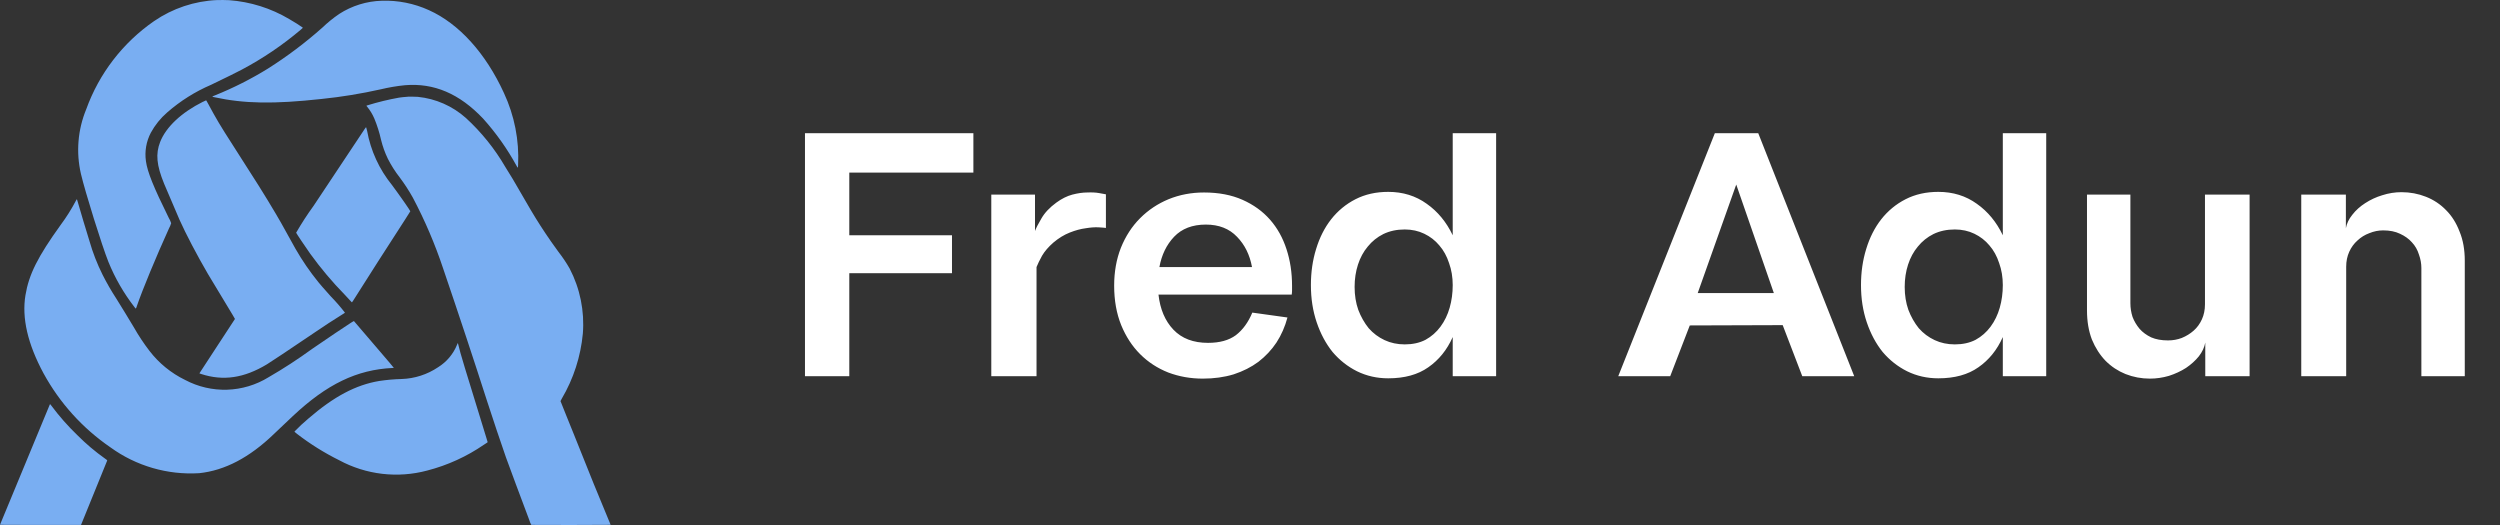 <svg xmlns="http://www.w3.org/2000/svg" width="319" height="67" viewBox="0 0 319 67" fill="none"><rect x="0" y="0" width="319" height="67" fill="#333333" stroke="none"/><path fill-rule="evenodd" clip-rule="evenodd" d="M27.708 0.008C24.821 0.13 22.026 1.064 19.646 2.703C15.665 5.461 12.643 9.391 11 13.947C9.925 16.554 9.689 19.431 10.325 22.179C10.88 24.535 12.994 31.308 13.832 33.413C14.669 35.473 15.784 37.409 17.145 39.167C17.361 39.45 17.325 39.467 17.489 38.985C18.154 37.029 19.923 32.754 21.559 29.152C21.678 28.939 21.772 28.712 21.841 28.478C21.763 28.233 21.656 27.997 21.522 27.778C19.58 23.847 18.811 21.938 18.622 20.57C18.441 19.321 18.661 18.046 19.25 16.93C19.784 15.952 20.489 15.077 21.332 14.348C23 12.889 24.886 11.7 26.922 10.826C29.122 9.767 30.178 9.244 30.844 8.89C33.526 7.469 36.047 5.763 38.364 3.802C38.656 3.555 38.664 3.547 38.597 3.496C38.385 3.33 37.443 2.737 36.897 2.428C34.562 1.044 31.937 0.221 29.23 0.023C28.971 0.003 27.989 -0.006 27.709 0.008M48.715 0.095C46.784 0.149 44.906 0.731 43.283 1.779C42.523 2.297 41.807 2.877 41.143 3.514C38.974 5.443 36.652 7.193 34.2 8.745C32.046 10.077 29.781 11.223 27.432 12.169C27.013 12.336 27.015 12.332 27.309 12.396C31.147 13.237 34.92 13.296 41.034 12.628C43.575 12.366 46.098 11.954 48.59 11.395C49.606 11.151 50.637 10.977 51.676 10.874C55.376 10.563 58.625 11.951 61.646 15.134C63.304 16.98 64.741 19.012 65.93 21.189C66.089 21.476 66.085 21.479 66.11 21.07C66.264 17.899 65.643 14.739 64.3 11.862C61.971 6.779 58.564 3.019 54.723 1.293C52.839 0.437 50.783 0.026 48.715 0.093M52.051 12.343C51.488 12.385 51.309 12.403 50.932 12.456C49.563 12.7 48.21 13.029 46.881 13.441C46.732 13.483 46.732 13.484 46.844 13.614C47.219 14.068 47.528 14.573 47.76 15.114C48.123 15.992 48.41 16.898 48.618 17.825C48.822 18.667 49.115 19.485 49.493 20.264C49.918 21.102 50.424 21.898 51.003 22.638C51.623 23.466 52.186 24.334 52.689 25.238C54.219 28.133 55.508 31.148 56.543 34.255C58.516 40.042 60.581 46.278 62.143 51.155C62.66 52.774 64.122 57.134 64.555 58.347C64.911 59.347 66.597 63.872 67.54 66.365C67.6 66.578 67.685 66.783 67.793 66.976C67.839 67 77.885 66.99 77.9 66.967C77.915 66.944 77.9 66.911 77.843 66.788C76.761 64.228 74.932 59.724 73.263 55.512C73.005 54.86 72.738 54.201 72.22 52.932C71.65 51.532 71.52 51.209 71.52 51.181C71.569 51.072 71.625 50.966 71.687 50.863C73.18 48.327 74.097 45.493 74.371 42.563C74.6 39.693 74.016 36.817 72.686 34.263C72.263 33.525 71.789 32.818 71.266 32.147C70.424 30.987 70.172 30.628 69.619 29.8C68.679 28.392 68.055 27.38 67.011 25.568C65.528 22.994 65.159 22.368 64.479 21.304C63.128 18.98 61.433 16.874 59.452 15.057C57.742 13.529 55.592 12.584 53.31 12.357C53.131 12.34 52.21 12.326 52.055 12.338M25.902 12.982C23.15 14.359 21.185 16.202 20.439 18.106C19.839 19.634 19.975 21.074 20.939 23.439C21.097 23.827 22.692 27.558 22.905 28.039C23.68 29.784 25.167 32.619 26.544 34.976C26.944 35.657 28.051 37.496 29.68 40.176C29.849 40.454 29.98 40.688 29.98 40.698C29.98 40.708 28.958 42.266 27.714 44.162C26.47 46.058 25.452 47.616 25.452 47.624C25.452 47.65 25.478 47.663 25.652 47.718C28.483 48.641 31.131 48.251 34.071 46.481C34.562 46.181 36.871 44.646 40.182 42.405C41.672 41.397 42.282 40.999 43.501 40.237C43.97 39.944 44.007 39.919 44.01 39.889C43.451 39.165 42.85 38.474 42.21 37.82C41.21 36.697 40.91 36.356 40.638 36.02C39.543 34.673 38.56 33.24 37.698 31.734C37.503 31.395 37.338 31.098 36.603 29.762C35.896 28.478 35.743 28.209 35.155 27.214C33.807 24.936 32.634 23.064 29.655 18.436C28.109 16.036 27.583 15.15 26.529 13.183C26.429 12.995 26.338 12.835 26.329 12.827C26.292 12.799 26.245 12.817 25.906 12.987M46.498 16.511C45.808 17.531 42.189 22.974 40.017 26.259C39.214 27.364 38.47 28.511 37.788 29.694C37.788 29.748 38.998 31.553 39.588 32.381C40.928 34.236 42.405 35.988 44.006 37.623C44.939 38.632 44.884 38.574 44.913 38.574C44.967 38.518 45.013 38.455 45.049 38.386C47.088 35.155 49.359 31.609 51.722 27.965C52.158 27.293 52.356 26.979 52.356 26.959C52.356 26.876 50.988 24.916 50.016 23.607C48.39 21.605 47.298 19.224 46.841 16.686C46.783 16.453 46.73 16.259 46.724 16.254C46.69 16.231 46.67 16.254 46.497 16.509M9.779 25.446C9.74 25.507 9.705 25.569 9.673 25.634C9.113 26.697 8.472 27.715 7.755 28.679C4.815 32.762 3.684 35.018 3.247 37.672C2.768 40.579 3.536 43.894 5.555 47.639C7.618 51.418 10.546 54.656 14.099 57.087C17.374 59.462 21.373 60.626 25.411 60.379C28.682 60.037 31.849 58.379 34.966 55.366C35.566 54.782 36.344 54.049 37.366 53.091C41.714 49.013 45.524 47.174 50.084 46.953L50.236 46.946V46.919C50.236 46.896 49.717 46.284 47.721 43.955C46.338 42.341 45.198 41.01 45.188 40.998C45.152 40.951 45.125 40.964 44.76 41.198C43.599 41.954 42.36 42.785 39.806 44.534C38.025 45.83 36.178 47.032 34.271 48.134C32.678 49.118 30.855 49.667 28.984 49.727C27.113 49.786 25.259 49.354 23.607 48.474C21.83 47.608 20.278 46.342 19.074 44.774C18.334 43.81 17.662 42.796 17.064 41.738C16.233 40.354 15.644 39.392 14.834 38.089C14.199 37.114 13.617 36.105 13.093 35.066C12.402 33.685 11.84 32.243 11.416 30.759C10.871 28.999 10.34 27.226 9.962 25.903C9.824 25.42 9.818 25.403 9.777 25.446M58.396 43.801C58.396 43.806 58.355 43.901 58.313 44.001C57.832 45.183 56.988 46.183 55.904 46.856C54.524 47.786 52.909 48.308 51.246 48.362C50.289 48.386 49.335 48.47 48.389 48.613C45.404 49.113 42.623 50.584 39.366 53.393C38.739 53.919 38.141 54.477 37.573 55.066C37.573 55.097 37.596 55.117 37.904 55.366C39.581 56.658 41.38 57.782 43.276 58.723C46.718 60.584 50.743 61.055 54.522 60.039C57.108 59.37 59.557 58.253 61.758 56.739C62.205 56.452 62.225 56.439 62.225 56.419C62.225 56.399 62.142 56.133 62.04 55.805C60.976 52.38 59.908 48.905 59.299 46.881C58.791 45.194 58.646 44.681 58.439 43.82C58.433 43.796 58.408 43.787 58.396 43.805M6.364 51.595C6.338 51.625 -0.006 66.945 4.25331e-06 66.961C0.006 66.977 0.597 66.979 5.172 66.979H10.338L10.358 66.933C10.428 66.774 13.683 58.764 13.683 58.752C13.683 58.72 13.64 58.684 13.393 58.51C12.141 57.622 10.966 56.628 9.883 55.54C8.665 54.368 7.546 53.097 6.537 51.74C6.428 51.585 6.396 51.557 6.364 51.595Z" fill="#79AEF2"></path><path d="M108.37 22.026V30.021H121.474V34.857H108.37V48H102.715V16.995H124.204V22.026H108.37ZM141.114 29.085C140.958 29.059 140.646 29.033 140.178 29.007C139.71 28.981 139.164 29.02 138.54 29.124C137.916 29.202 137.24 29.384 136.512 29.67C135.784 29.956 135.082 30.385 134.406 30.957C133.782 31.503 133.301 32.062 132.963 32.634C132.651 33.206 132.417 33.687 132.261 34.077V48H126.489V24.834H132.066V29.475C132.196 29.111 132.469 28.578 132.885 27.876C133.301 27.148 133.938 26.472 134.796 25.848C135.472 25.354 136.148 25.016 136.824 24.834C137.526 24.652 138.163 24.561 138.735 24.561C139.333 24.535 139.84 24.561 140.256 24.639C140.672 24.717 140.958 24.769 141.114 24.795V29.085ZM164.865 36.456C164.865 36.664 164.865 36.859 164.865 37.041C164.865 37.223 164.852 37.405 164.826 37.587H147.822C148.03 39.459 148.667 40.954 149.733 42.072C150.799 43.19 152.268 43.749 154.14 43.749C155.622 43.749 156.805 43.424 157.689 42.774C158.573 42.098 159.275 41.136 159.795 39.888L164.28 40.512C163.968 41.682 163.5 42.748 162.876 43.71C162.252 44.646 161.485 45.465 160.575 46.167C159.665 46.843 158.612 47.376 157.416 47.766C156.22 48.13 154.907 48.312 153.477 48.312C151.917 48.312 150.448 48.052 149.07 47.532C147.692 46.986 146.496 46.206 145.482 45.192C144.468 44.178 143.662 42.943 143.064 41.487C142.466 40.005 142.167 38.328 142.167 36.456C142.167 34.688 142.453 33.076 143.025 31.62C143.623 30.138 144.442 28.877 145.482 27.837C146.522 26.797 147.731 25.991 149.109 25.419C150.513 24.847 152.021 24.561 153.633 24.561C155.505 24.561 157.143 24.873 158.547 25.497C159.951 26.121 161.121 26.966 162.057 28.032C162.993 29.098 163.695 30.359 164.163 31.815C164.631 33.245 164.865 34.792 164.865 36.456ZM159.756 34.077C159.47 32.517 158.833 31.23 157.845 30.216C156.857 29.176 155.531 28.656 153.867 28.656C152.151 28.656 150.799 29.176 149.811 30.216C148.849 31.23 148.225 32.517 147.939 34.077H159.756ZM190.905 16.995V48H185.367V43.008C184.639 44.646 183.599 45.933 182.247 46.869C180.921 47.805 179.218 48.273 177.138 48.273C175.708 48.273 174.382 47.974 173.16 47.376C171.964 46.778 170.924 45.959 170.04 44.919C169.182 43.853 168.506 42.592 168.012 41.136C167.518 39.68 167.271 38.094 167.271 36.378C167.271 34.74 167.492 33.206 167.934 31.776C168.376 30.32 169.013 29.059 169.845 27.993C170.703 26.901 171.743 26.043 172.965 25.419C174.187 24.795 175.578 24.483 177.138 24.483C179.01 24.483 180.648 24.99 182.052 26.004C183.456 26.992 184.561 28.331 185.367 30.021V16.995H190.905ZM179.244 43.944C180.258 43.944 181.142 43.749 181.896 43.359C182.65 42.943 183.287 42.384 183.807 41.682C184.327 40.98 184.717 40.174 184.977 39.264C185.237 38.354 185.367 37.392 185.367 36.378C185.367 35.364 185.211 34.428 184.899 33.57C184.613 32.686 184.197 31.932 183.651 31.308C183.131 30.684 182.494 30.19 181.74 29.826C180.986 29.462 180.154 29.28 179.244 29.28C178.23 29.28 177.32 29.475 176.514 29.865C175.734 30.255 175.071 30.788 174.525 31.464C173.979 32.114 173.563 32.881 173.277 33.765C172.991 34.649 172.848 35.598 172.848 36.612C172.848 37.678 173.004 38.653 173.316 39.537C173.654 40.421 174.096 41.201 174.642 41.877C175.214 42.527 175.89 43.034 176.67 43.398C177.45 43.762 178.308 43.944 179.244 43.944ZM206.49 48L218.814 16.995H224.352L236.598 48H229.968L227.472 41.487L215.616 41.526L213.12 48H206.49ZM221.544 23.547L216.63 37.392H226.341L221.544 23.547ZM261.097 16.995V48H255.559V43.008C254.831 44.646 253.791 45.933 252.439 46.869C251.113 47.805 249.41 48.273 247.33 48.273C245.9 48.273 244.574 47.974 243.352 47.376C242.156 46.778 241.116 45.959 240.232 44.919C239.374 43.853 238.698 42.592 238.204 41.136C237.71 39.68 237.463 38.094 237.463 36.378C237.463 34.74 237.684 33.206 238.126 31.776C238.568 30.32 239.205 29.059 240.037 27.993C240.895 26.901 241.935 26.043 243.157 25.419C244.379 24.795 245.77 24.483 247.33 24.483C249.202 24.483 250.84 24.99 252.244 26.004C253.648 26.992 254.753 28.331 255.559 30.021V16.995H261.097ZM249.436 43.944C250.45 43.944 251.334 43.749 252.088 43.359C252.842 42.943 253.479 42.384 253.999 41.682C254.519 40.98 254.909 40.174 255.169 39.264C255.429 38.354 255.559 37.392 255.559 36.378C255.559 35.364 255.403 34.428 255.091 33.57C254.805 32.686 254.389 31.932 253.843 31.308C253.323 30.684 252.686 30.19 251.932 29.826C251.178 29.462 250.346 29.28 249.436 29.28C248.422 29.28 247.512 29.475 246.706 29.865C245.926 30.255 245.263 30.788 244.717 31.464C244.171 32.114 243.755 32.881 243.469 33.765C243.183 34.649 243.04 35.598 243.04 36.612C243.04 37.678 243.196 38.653 243.508 39.537C243.846 40.421 244.288 41.201 244.834 41.877C245.406 42.527 246.082 43.034 246.862 43.398C247.642 43.762 248.5 43.944 249.436 43.944ZM266.3 24.834H271.838V38.679C271.838 39.277 271.929 39.862 272.111 40.434C272.319 40.98 272.618 41.487 273.008 41.955C273.398 42.397 273.892 42.761 274.49 43.047C275.088 43.307 275.803 43.437 276.635 43.437C277.259 43.437 277.844 43.333 278.39 43.125C278.962 42.891 279.469 42.579 279.911 42.189C280.353 41.799 280.704 41.318 280.964 40.746C281.224 40.174 281.354 39.537 281.354 38.835V24.834H287.048V48H281.393V43.71C281.289 44.308 281.016 44.893 280.574 45.465C280.132 46.011 279.586 46.505 278.936 46.947C278.286 47.363 277.558 47.701 276.752 47.961C275.946 48.195 275.14 48.312 274.334 48.312C273.242 48.312 272.202 48.117 271.214 47.727C270.252 47.337 269.407 46.778 268.679 46.05C267.951 45.296 267.366 44.386 266.924 43.32C266.508 42.228 266.3 40.993 266.3 39.615V24.834ZM314.505 48H308.967V34.194C308.967 33.622 308.863 33.05 308.655 32.478C308.473 31.88 308.174 31.36 307.758 30.918C307.368 30.476 306.861 30.112 306.237 29.826C305.639 29.54 304.924 29.397 304.092 29.397C303.494 29.397 302.909 29.514 302.337 29.748C301.765 29.956 301.258 30.268 300.816 30.684C300.374 31.074 300.023 31.555 299.763 32.127C299.503 32.699 299.373 33.336 299.373 34.038V48H293.64V24.834H299.334V29.124C299.438 28.526 299.711 27.954 300.153 27.408C300.595 26.836 301.141 26.342 301.791 25.926C302.467 25.484 303.195 25.146 303.975 24.912C304.781 24.652 305.6 24.522 306.432 24.522C307.524 24.522 308.564 24.717 309.552 25.107C310.54 25.497 311.398 26.069 312.126 26.823C312.854 27.551 313.426 28.461 313.842 29.553C314.284 30.619 314.505 31.854 314.505 33.258V48Z" fill="white"></path></svg>